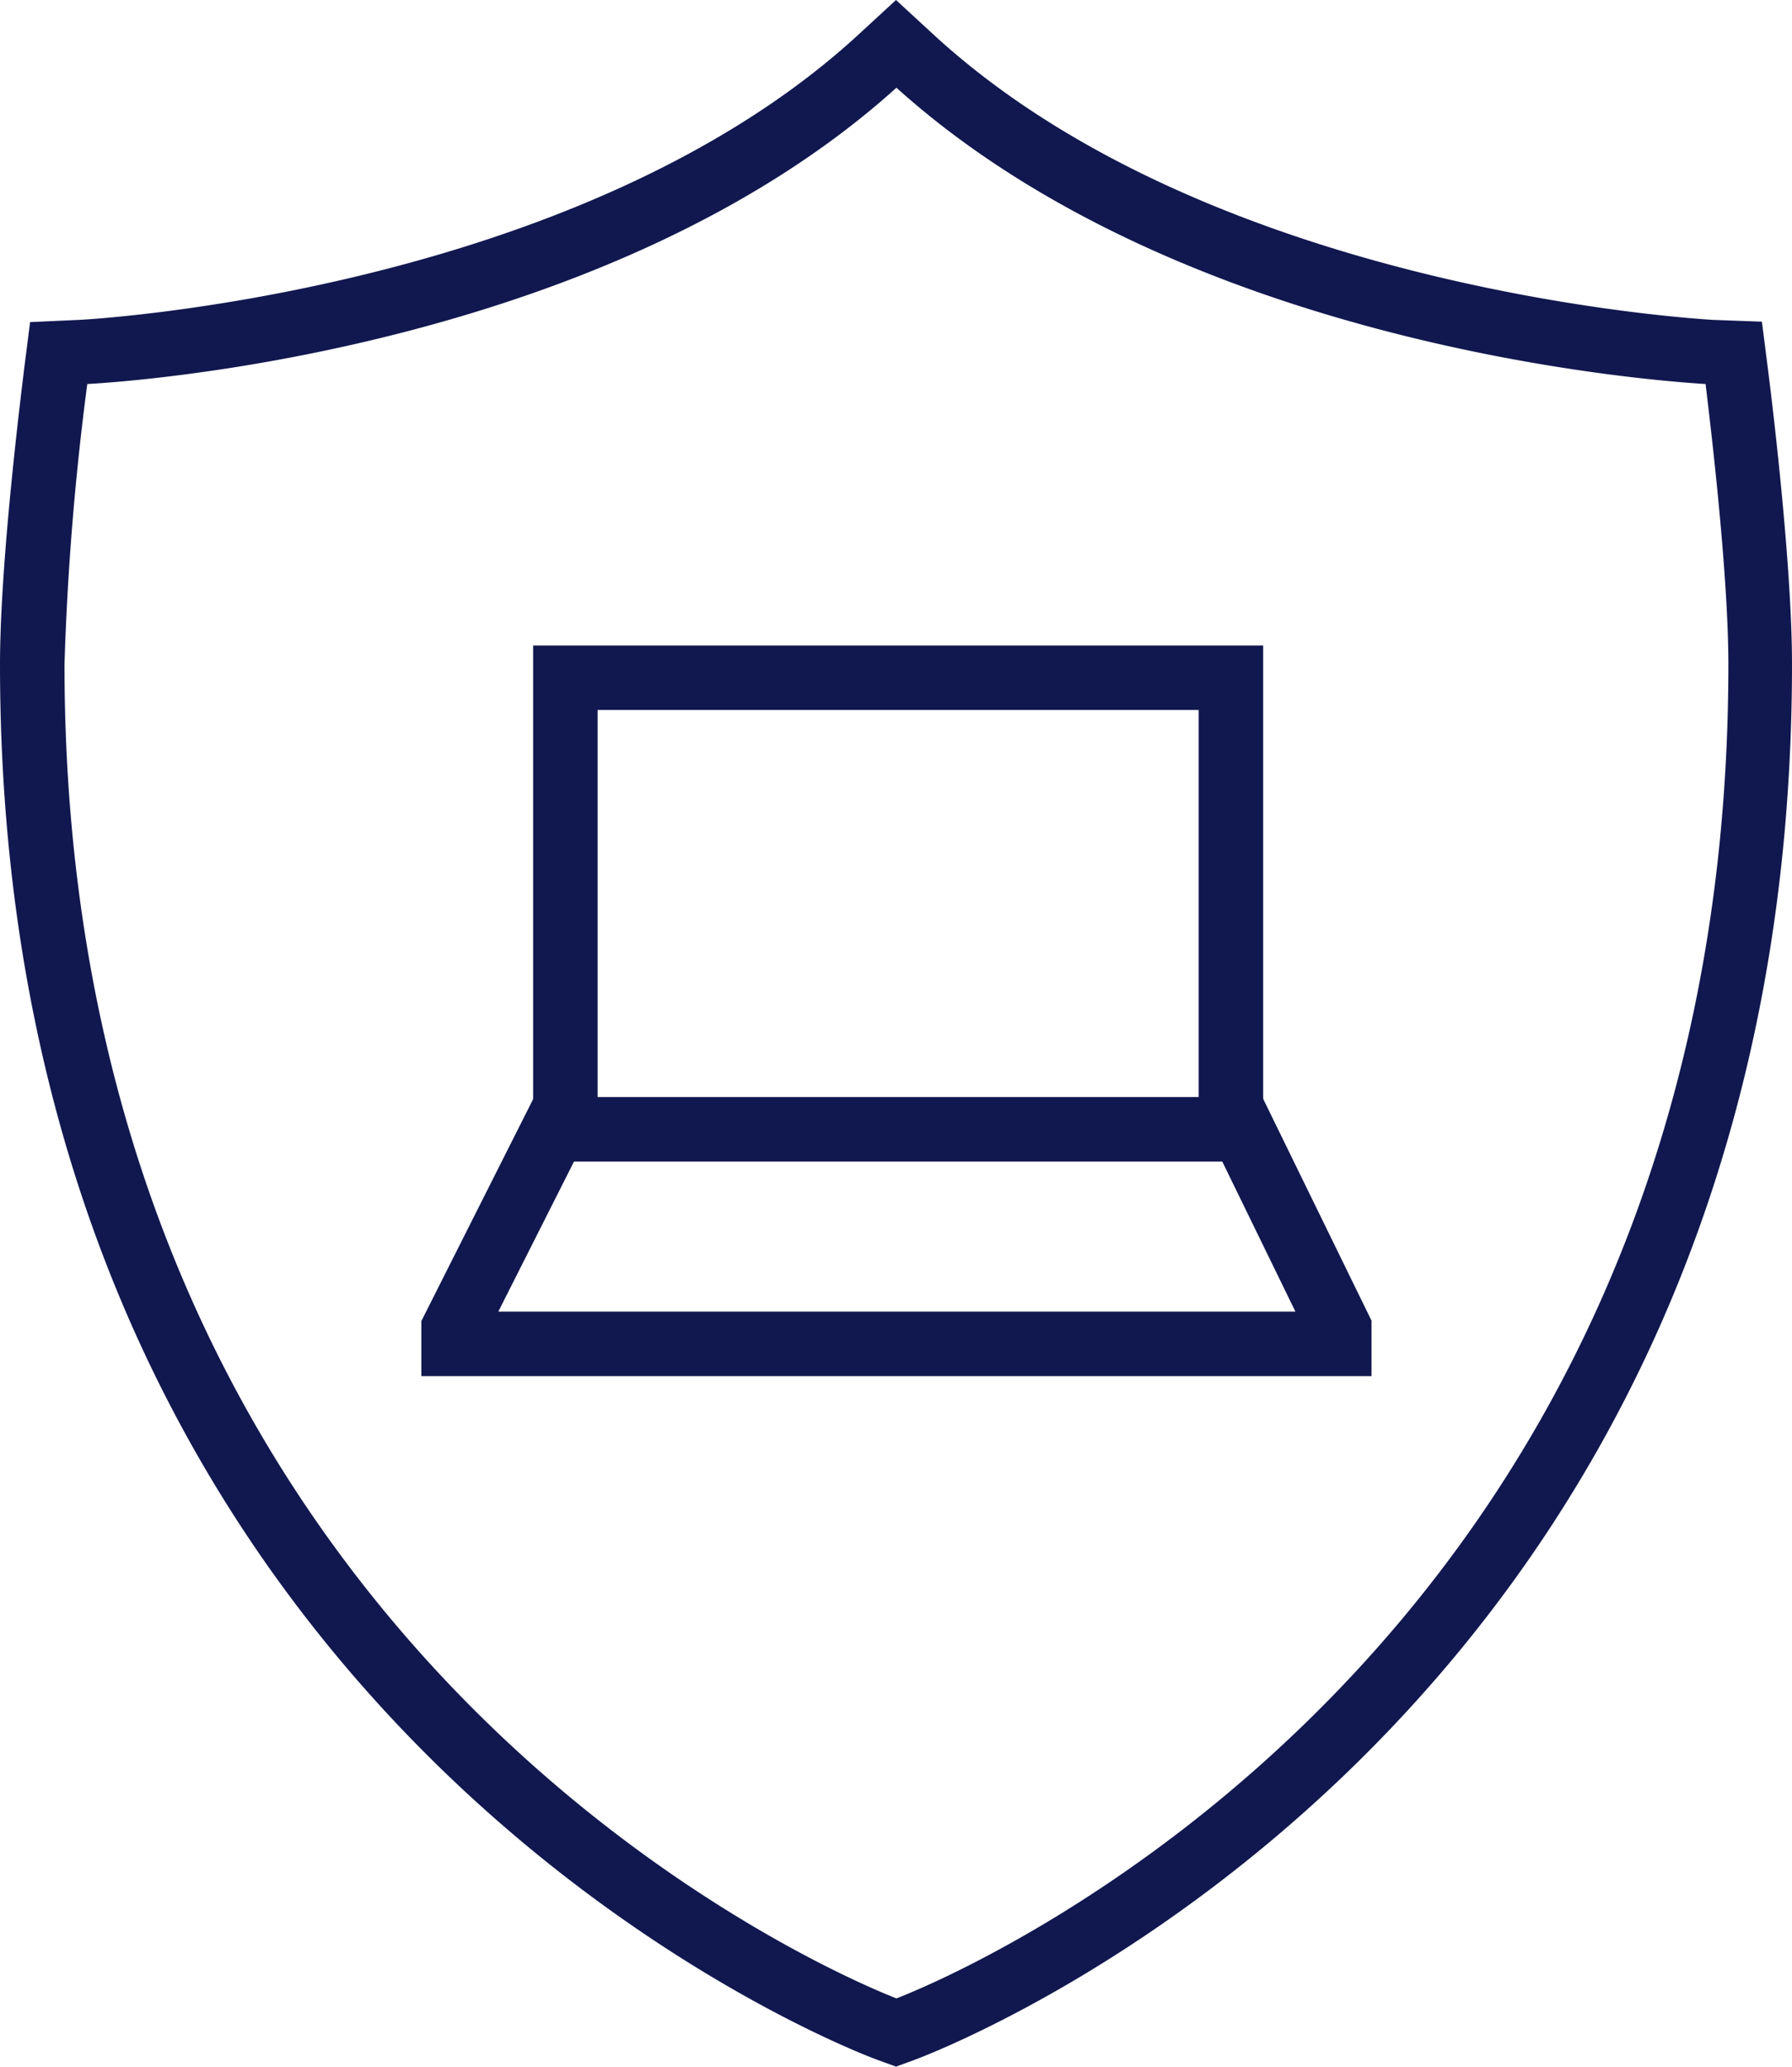 <svg id="lenovo-premium-care-pc-health-pure-dark" xmlns="http://www.w3.org/2000/svg" width="41.68" height="48.06" viewBox="0 0 41.68 48.06">
  <g id="lenovo-services-and-certifications-icons-sizes_premium-care-pc-health-48px" transform="translate(-3.15 0.06)">
    <path id="Path_34203" data-name="Path 34203" d="M24,48l-.44-.16c-.2-.07-20.41-7.5-20.41-32.45,0-2.54.56-6.82.56-6.86l.14-1.1,1.11-.05c.11,0,11.58-.6,18.14-6.62l.89-.82.89.82C31.44,6.78,42.9,7.37,43.02,7.38l1.11.04.14,1.1s.56,4.32.56,6.86c0,24.96-20.2,32.38-20.41,32.46l-.44.16ZM5.18,8.87a65.012,65.012,0,0,0-.53,6.52C4.65,38.51,22.8,45.94,24,46.41c1.2-.46,19.35-7.9,19.35-31.02,0-2.18-.44-5.76-.53-6.52C41.36,8.78,30.63,7.95,24,1.98,17.37,7.96,6.63,8.79,5.18,8.87Z" fill="#11184f"/>
    <g id="Group_26160" data-name="Group 26160">
      <path id="Path_34204" data-name="Path 34204" d="M35.05,31.94H12.95V30.66l2.67-5.3,1.34.68-2.22,4.4H33.28l-2.15-4.41,1.34-.66,2.58,5.28Z" fill="#11184f"/>
      <path id="Path_34205" data-name="Path 34205" d="M32.53,26.95H15.55v-12H32.53Zm-15.48-1.5H31.03v-9H17.05Z" fill="#11184f"/>
    </g>
  </g>
</svg>
